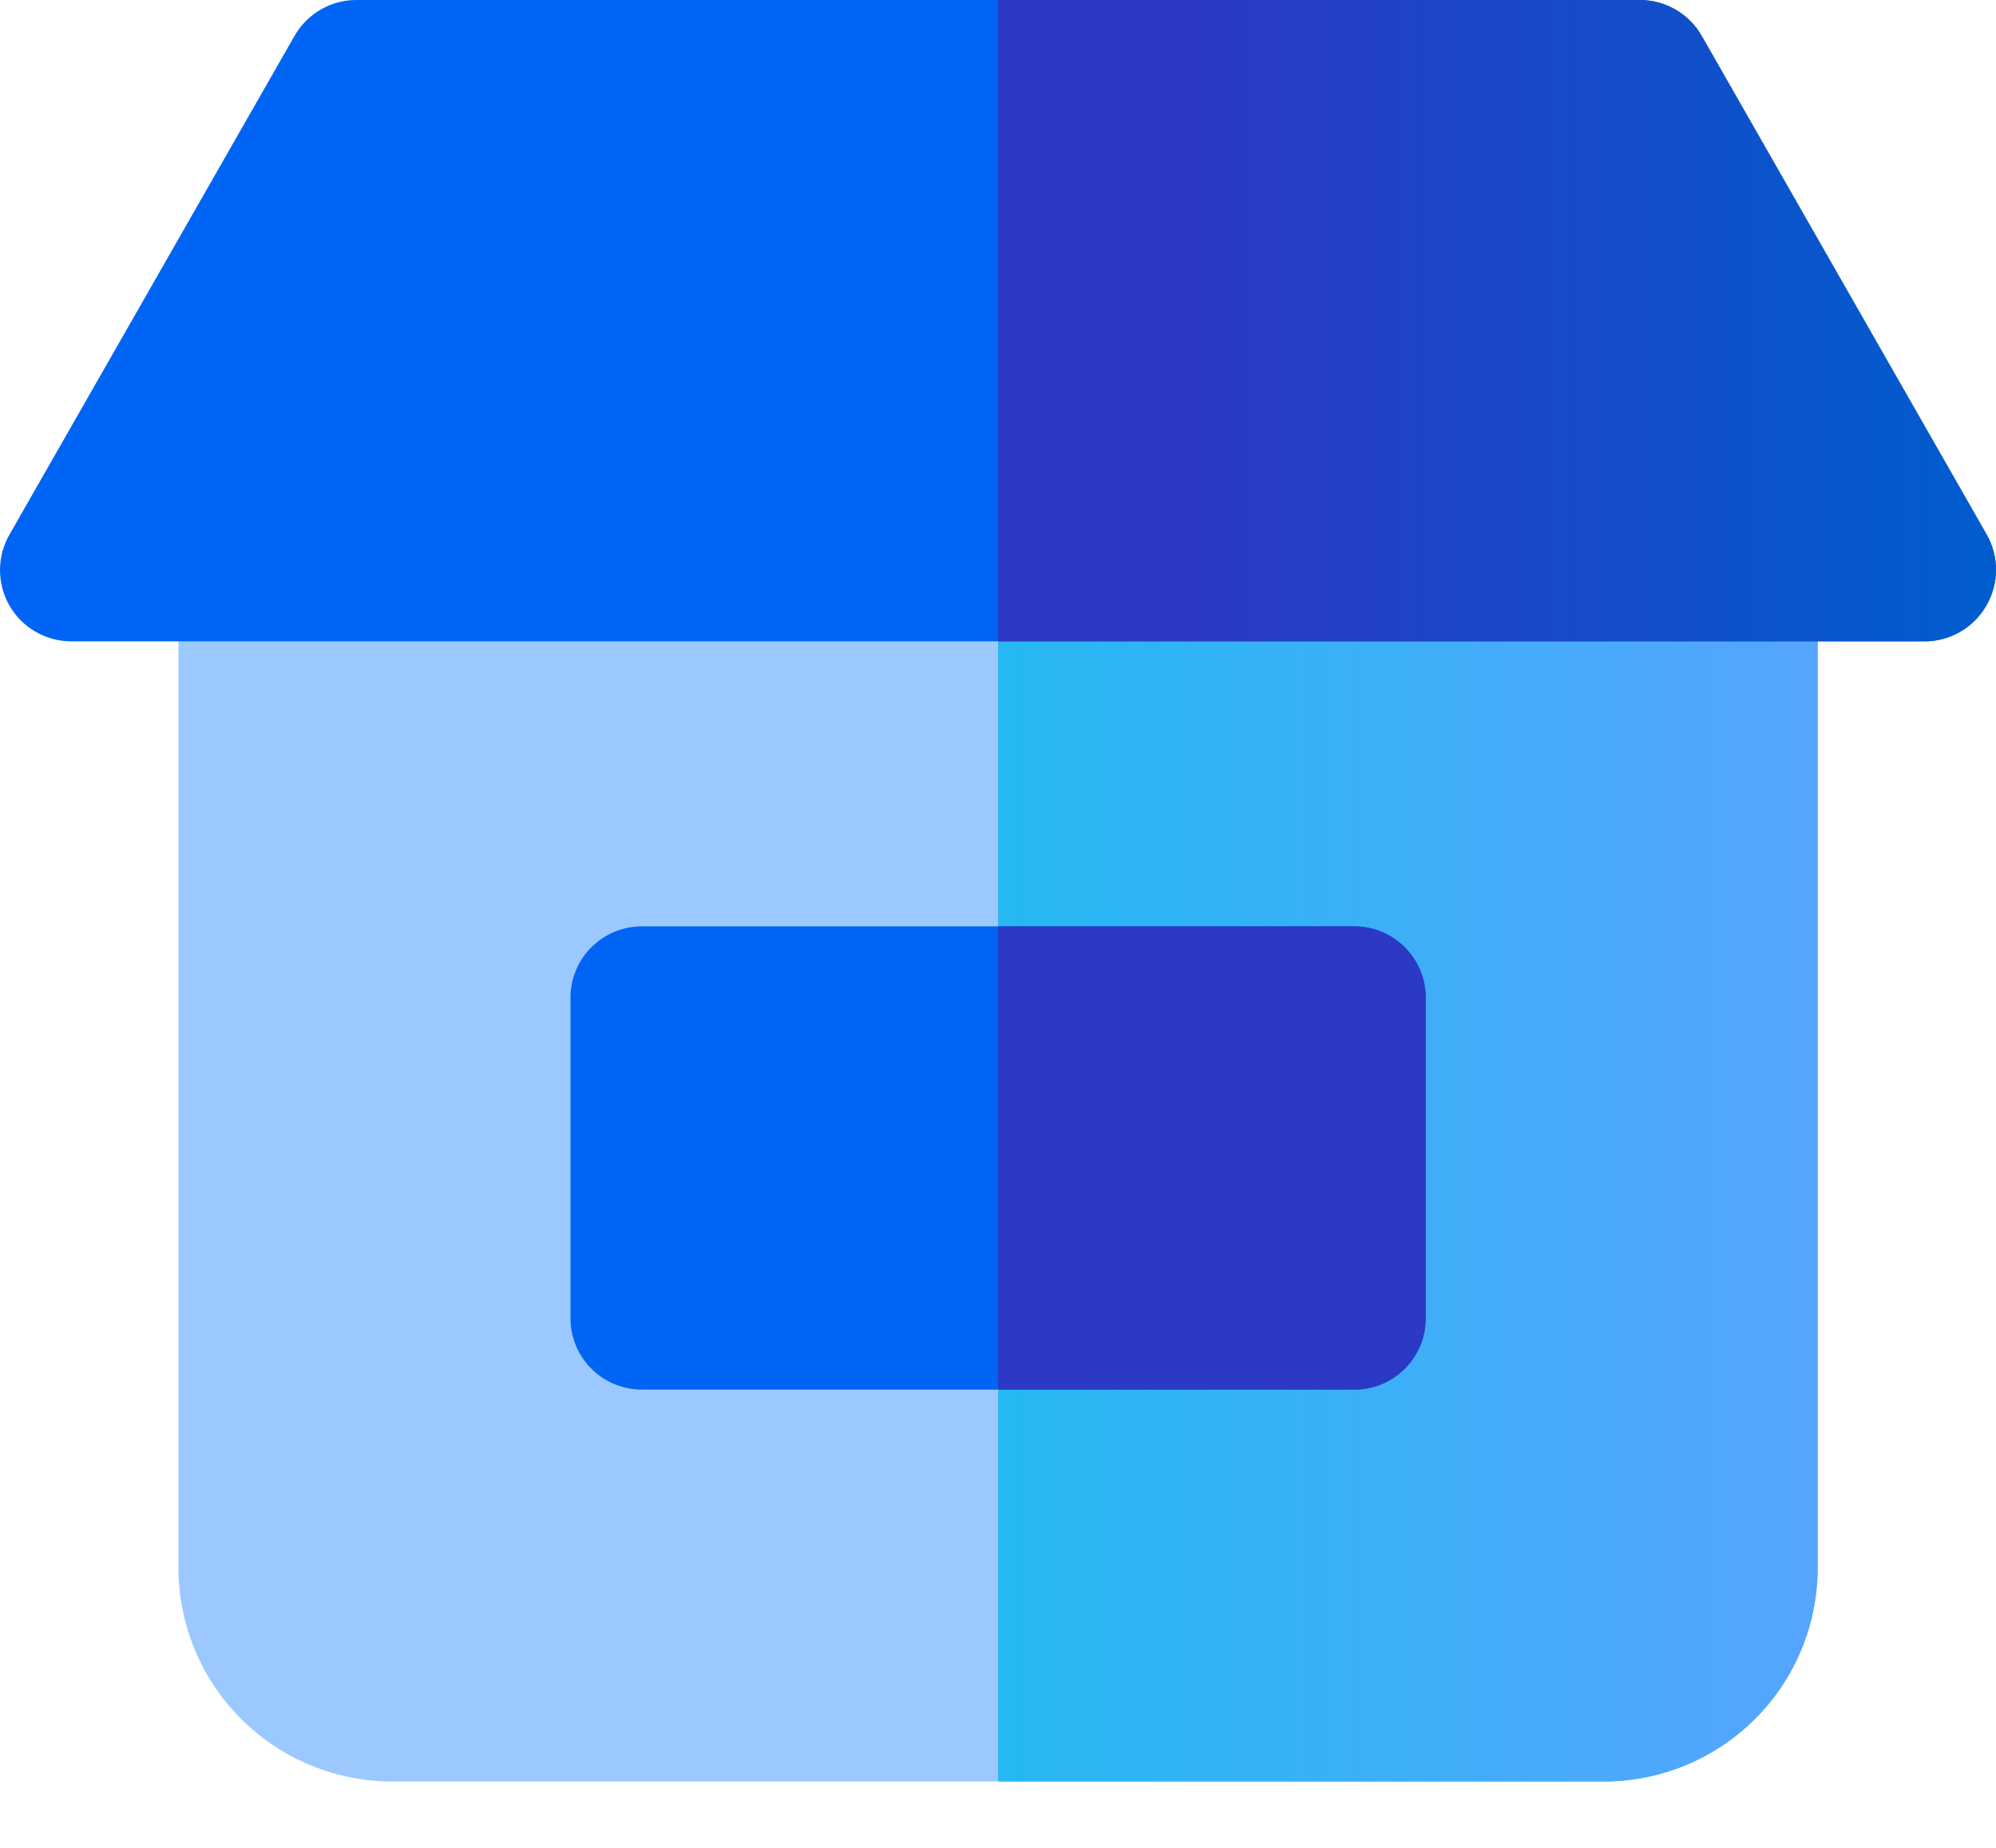 <svg width="27" height="25" viewBox="0 0 27 25" fill="none" xmlns="http://www.w3.org/2000/svg">
<path d="M2.414 8.195V21.21C2.414 21.977 2.719 22.713 3.261 23.255C3.804 23.798 4.539 24.102 5.306 24.102H21.696C22.463 24.102 23.199 23.798 23.741 23.255C24.284 22.713 24.588 21.977 24.588 21.21V8.195H2.414Z" fill="#9BC9FF"/>
<path d="M24.588 8.195V21.21C24.588 21.977 24.284 22.713 23.741 23.255C23.199 23.798 22.463 24.102 21.696 24.102H13.501V8.195H24.588Z" fill="url(#paint0_linear_4968_17)"/>
<path d="M18.322 12.533H8.681C8.425 12.533 8.18 12.635 7.999 12.816C7.818 12.996 7.717 13.242 7.717 13.497V17.836C7.717 18.091 7.818 18.337 7.999 18.517C8.18 18.698 8.425 18.8 8.681 18.8H18.322C18.578 18.8 18.823 18.698 19.004 18.517C19.184 18.337 19.286 18.091 19.286 17.836V13.497C19.286 13.242 19.184 12.996 19.004 12.816C18.823 12.635 18.578 12.533 18.322 12.533Z" fill="#0064F4"/>
<path d="M26.868 8.195C26.784 8.341 26.662 8.463 26.516 8.547C26.37 8.632 26.203 8.677 26.035 8.677H0.968C0.798 8.678 0.632 8.633 0.485 8.549C0.337 8.465 0.215 8.343 0.13 8.197C0.045 8.05 0 7.883 4.70624e-07 7.714C-0 7.544 0.044 7.378 0.129 7.231L3.986 0.482C4.071 0.335 4.193 0.213 4.34 0.128C4.487 0.044 4.654 -0.001 4.824 7.59987e-06H22.178C22.348 -0.001 22.515 0.044 22.662 0.128C22.81 0.213 22.932 0.335 23.017 0.482L26.873 7.231C26.957 7.378 27.001 7.544 27 7.713C26.999 7.883 26.954 8.049 26.868 8.195V8.195Z" fill="#0064F4"/>
<path d="M26.868 8.195C26.784 8.341 26.662 8.463 26.516 8.547C26.37 8.632 26.204 8.677 26.035 8.677H13.501V7.59987e-06H22.178C22.348 -0.001 22.515 0.044 22.662 0.128C22.81 0.213 22.932 0.335 23.017 0.482L26.873 7.231C26.957 7.378 27.001 7.544 27 7.713C26.999 7.883 26.954 8.049 26.868 8.195V8.195Z" fill="url(#paint1_linear_4968_17)"/>
<path d="M19.286 13.497V17.836C19.286 18.091 19.184 18.337 19.003 18.517C18.823 18.698 18.577 18.8 18.322 18.8H13.501V12.533H18.322C18.577 12.533 18.823 12.635 19.003 12.816C19.184 12.996 19.286 13.242 19.286 13.497Z" fill="url(#paint2_linear_4968_17)"/>
<defs>
<linearGradient id="paint0_linear_4968_17" x1="24.767" y1="16.148" x2="13.496" y2="16.148" gradientUnits="userSpaceOnUse">
<stop stop-color="#57A4FF"/>
<stop offset="1" stop-color="#25B8F2"/>
</linearGradient>
<linearGradient id="paint1_linear_4968_17" x1="27.119" y1="4.338" x2="13.573" y2="4.338" gradientUnits="userSpaceOnUse">
<stop stop-color="#005ECE"/>
<stop offset="0.81" stop-color="#2B39C5"/>
</linearGradient>
<linearGradient id="paint2_linear_4968_17" x1="269.18" y1="260.065" x2="198.608" y2="260.065" gradientUnits="userSpaceOnUse">
<stop stop-color="#003F8A"/>
<stop offset="0.81" stop-color="#2B39C5"/>
</linearGradient>
</defs>
</svg>
